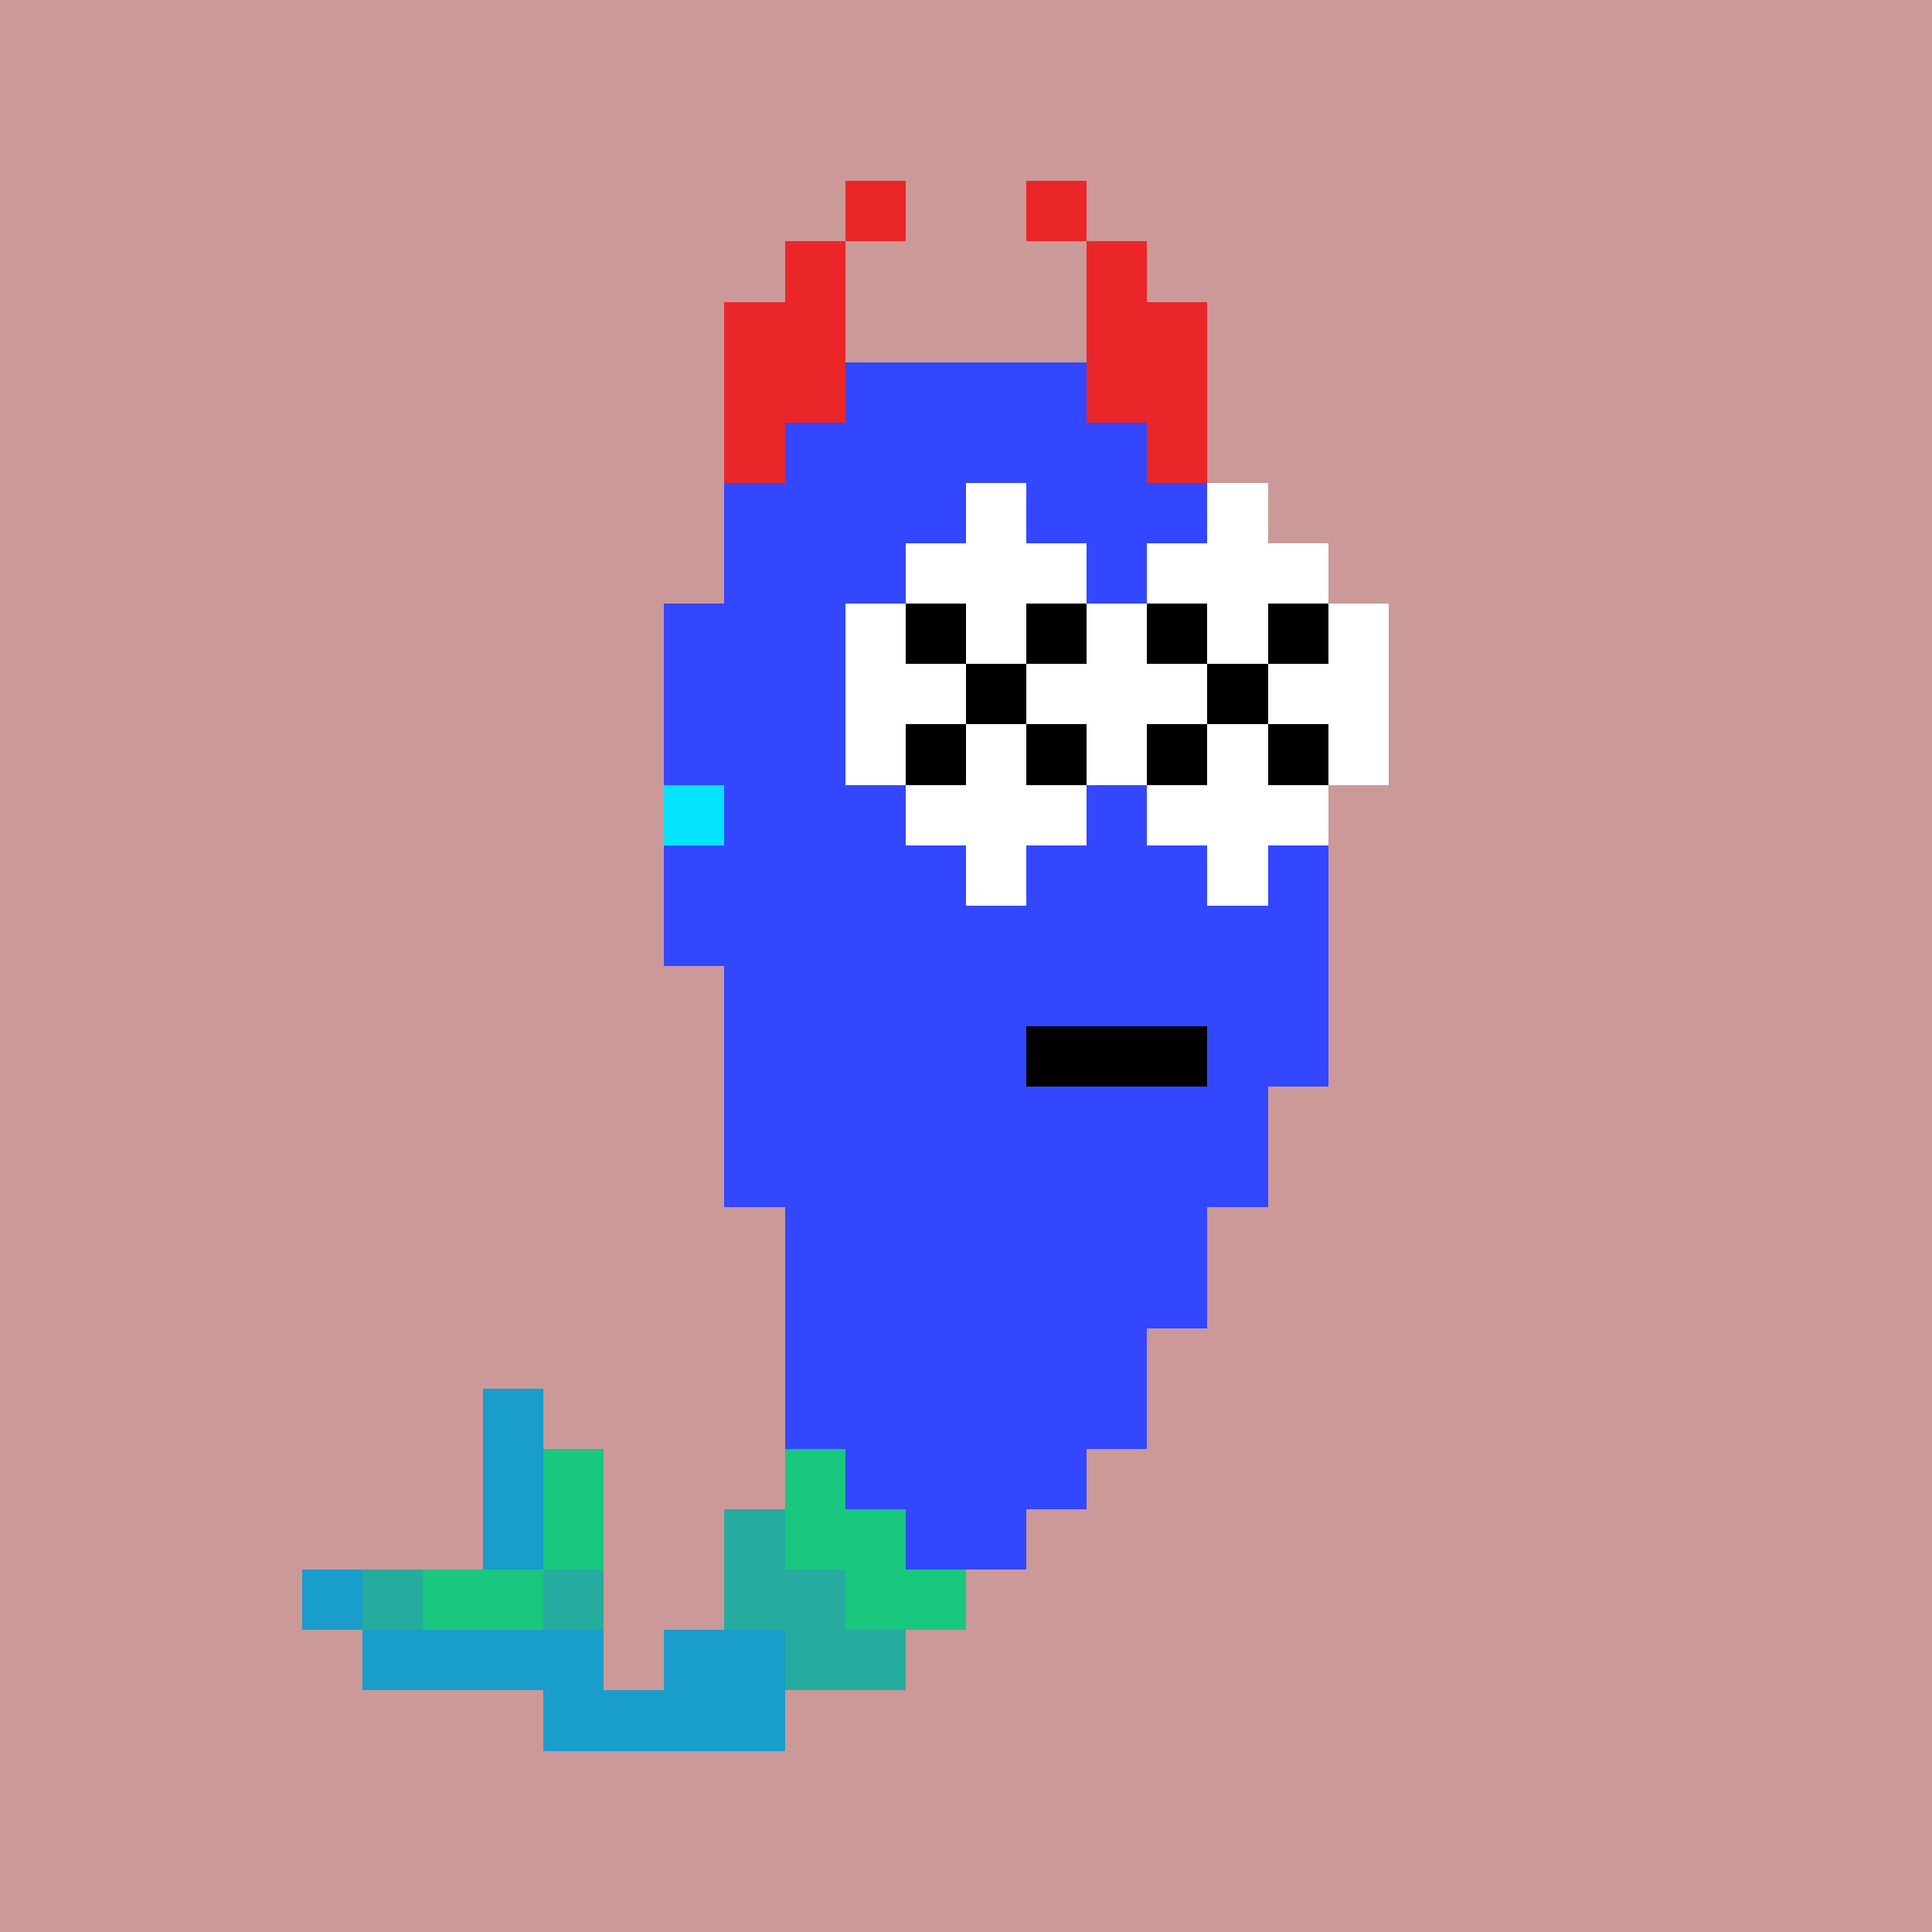 <svg xmlns="http://www.w3.org/2000/svg" viewBox="0 0 32 32" shape-rendering="crispEdges" width="512" height="512"><rect width="100%" height="100%" fill="#cc9999"/><rect width="4" height="1" x="14" y="6" fill="#3347ff"/><rect width="6" height="1" x="13" y="7" fill="#3347ff"/><rect width="8" height="1" x="12" y="8" fill="#3347ff"/><rect width="9" height="1" x="12" y="9" fill="#3347ff"/><rect width="11" height="1" x="11" y="10" fill="#3347ff"/><rect width="11" height="1" x="11" y="11" fill="#3347ff"/><rect width="11" height="1" x="11" y="12" fill="#3347ff"/><rect width="11" height="1" x="11" y="13" fill="#3347ff"/><rect width="11" height="1" x="11" y="14" fill="#3347ff"/><rect width="11" height="1" x="11" y="15" fill="#3347ff"/><rect width="10" height="1" x="12" y="16" fill="#3347ff"/><rect width="10" height="1" x="12" y="17" fill="#3347ff"/><rect width="9" height="1" x="12" y="18" fill="#3347ff"/><rect width="9" height="1" x="12" y="19" fill="#3347ff"/><rect width="7" height="1" x="13" y="20" fill="#3347ff"/><rect width="7" height="1" x="13" y="21" fill="#3347ff"/><rect width="6" height="1" x="13" y="22" fill="#3347ff"/><rect width="6" height="1" x="13" y="23" fill="#3347ff"/><rect width="5" height="1" x="13" y="24" fill="#3347ff"/><rect width="5" height="1" x="12" y="25" fill="#3347ff"/><rect width="4" height="1" x="12" y="26" fill="#3347ff"/><rect width="4" height="1" x="11" y="27" fill="#3347ff"/><rect width="2" height="1" x="11" y="28" fill="#3347ff"/><rect width="1" height="1" x="14" y="3" fill="#ea2629"/><rect width="1" height="1" x="17" y="3" fill="#ea2629"/><rect width="1" height="1" x="13" y="4" fill="#ea2629"/><rect width="1" height="1" x="18" y="4" fill="#ea2629"/><rect width="2" height="1" x="12" y="5" fill="#ea2629"/><rect width="2" height="1" x="18" y="5" fill="#ea2629"/><rect width="2" height="1" x="12" y="6" fill="#ea2629"/><rect width="2" height="1" x="18" y="6" fill="#ea2629"/><rect width="1" height="1" x="12" y="7" fill="#ea2629"/><rect width="1" height="1" x="19" y="7" fill="#ea2629"/><rect width="1" height="1" x="8" y="23" fill="#199dcb"/><rect width="1" height="1" x="8" y="24" fill="#199dcb"/><rect width="1" height="1" x="9" y="24" fill="#19c77f"/><rect width="1" height="1" x="13" y="24" fill="#19c77f"/><rect width="1" height="1" x="8" y="25" fill="#199dcb"/><rect width="1" height="1" x="9" y="25" fill="#19c77f"/><rect width="1" height="1" x="12" y="25" fill="#25ac9e"/><rect width="2" height="1" x="13" y="25" fill="#19c77f"/><rect width="1" height="1" x="5" y="26" fill="#199dcb"/><rect width="1" height="1" x="6" y="26" fill="#25ac9e"/><rect width="2" height="1" x="7" y="26" fill="#19c77f"/><rect width="1" height="1" x="9" y="26" fill="#25ac9e"/><rect width="2" height="1" x="12" y="26" fill="#25ac9e"/><rect width="2" height="1" x="14" y="26" fill="#19c77f"/><rect width="4" height="1" x="6" y="27" fill="#199dcb"/><rect width="2" height="1" x="11" y="27" fill="#199dcb"/><rect width="2" height="1" x="13" y="27" fill="#25ac9e"/><rect width="4" height="1" x="9" y="28" fill="#199dcb"/><rect width="3" height="1" x="17" y="17" fill="#000000"/><rect width="1" height="1" x="11" y="13" fill="#03e3fc"/><rect width="1" height="1" x="16" y="8" fill="#ffffff"/><rect width="1" height="1" x="20" y="8" fill="#ffffff"/><rect width="3" height="1" x="15" y="9" fill="#ffffff"/><rect width="3" height="1" x="19" y="9" fill="#ffffff"/><rect width="1" height="1" x="14" y="10" fill="#ffffff"/><rect width="1" height="1" x="15" y="10" fill="#000000"/><rect width="1" height="1" x="16" y="10" fill="#ffffff"/><rect width="1" height="1" x="17" y="10" fill="#000000"/><rect width="1" height="1" x="18" y="10" fill="#ffffff"/><rect width="1" height="1" x="19" y="10" fill="#000000"/><rect width="1" height="1" x="20" y="10" fill="#ffffff"/><rect width="1" height="1" x="21" y="10" fill="#000000"/><rect width="1" height="1" x="22" y="10" fill="#ffffff"/><rect width="2" height="1" x="14" y="11" fill="#ffffff"/><rect width="1" height="1" x="16" y="11" fill="#000000"/><rect width="3" height="1" x="17" y="11" fill="#ffffff"/><rect width="1" height="1" x="20" y="11" fill="#000000"/><rect width="2" height="1" x="21" y="11" fill="#ffffff"/><rect width="1" height="1" x="14" y="12" fill="#ffffff"/><rect width="1" height="1" x="15" y="12" fill="#000000"/><rect width="1" height="1" x="16" y="12" fill="#ffffff"/><rect width="1" height="1" x="17" y="12" fill="#000000"/><rect width="1" height="1" x="18" y="12" fill="#ffffff"/><rect width="1" height="1" x="19" y="12" fill="#000000"/><rect width="1" height="1" x="20" y="12" fill="#ffffff"/><rect width="1" height="1" x="21" y="12" fill="#000000"/><rect width="1" height="1" x="22" y="12" fill="#ffffff"/><rect width="3" height="1" x="15" y="13" fill="#ffffff"/><rect width="3" height="1" x="19" y="13" fill="#ffffff"/><rect width="1" height="1" x="16" y="14" fill="#ffffff"/><rect width="1" height="1" x="20" y="14" fill="#ffffff"/></svg>